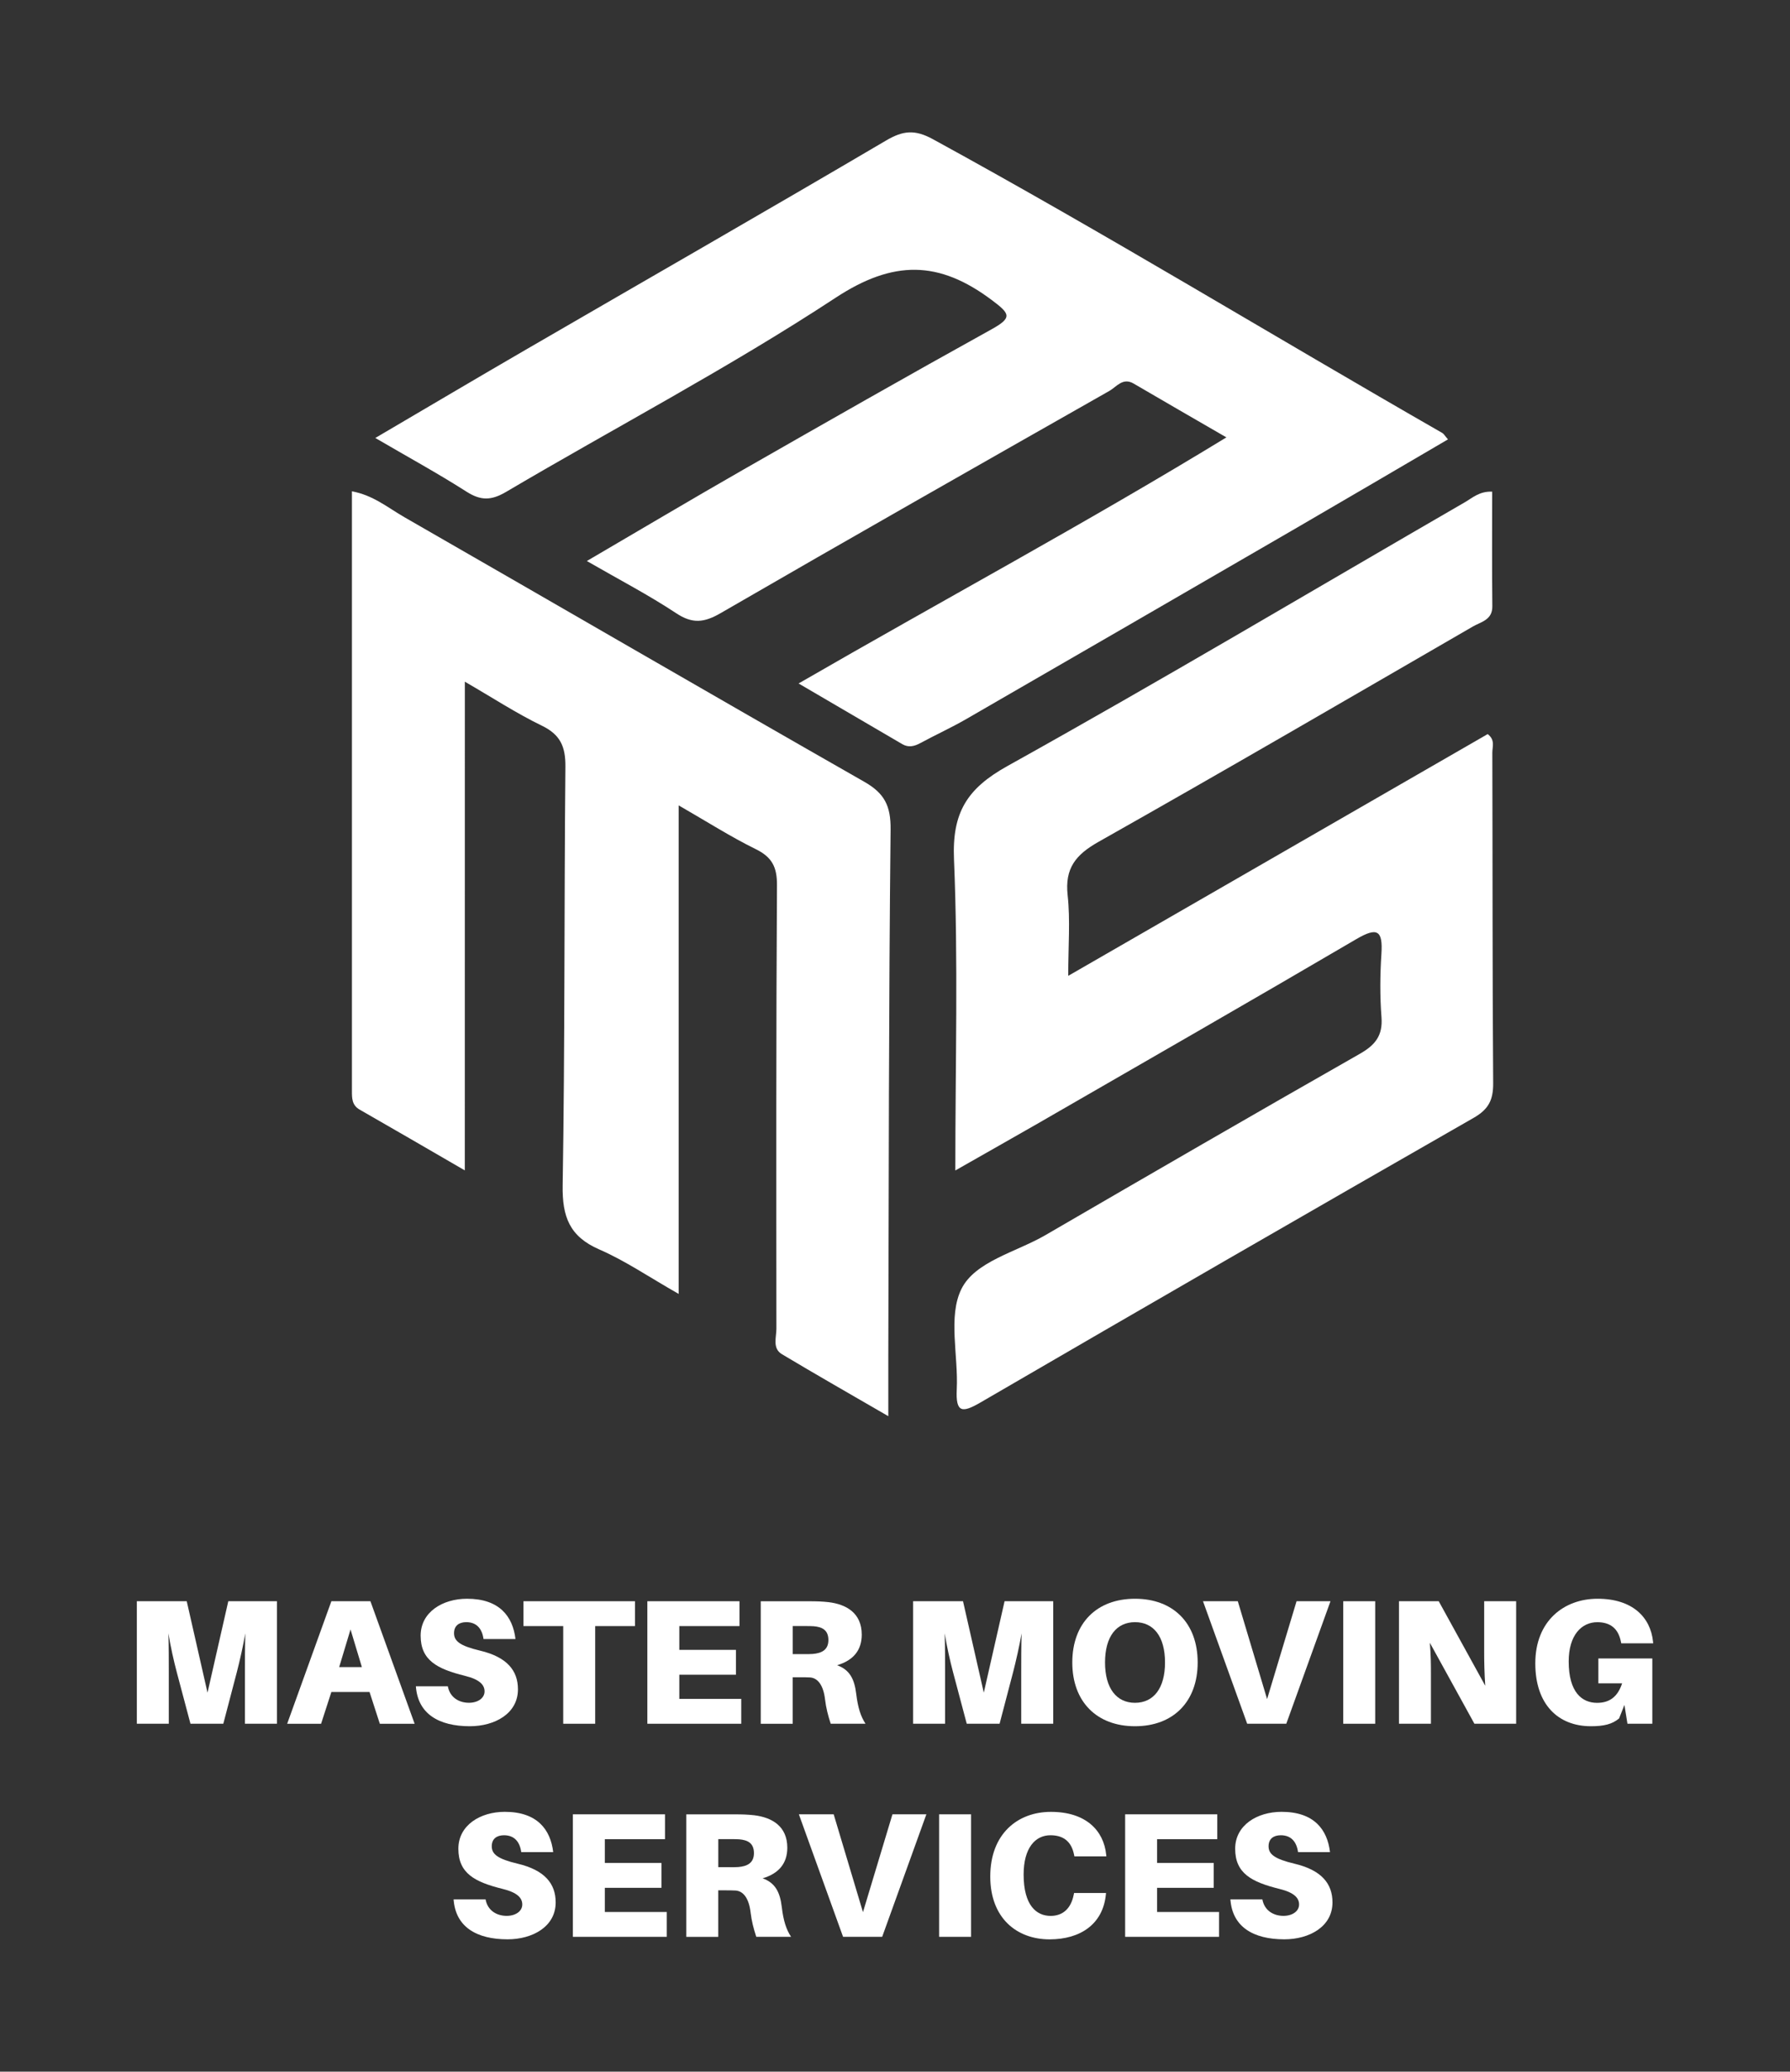 <?xml version="1.0" encoding="utf-8"?>
<!-- Generator: Adobe Illustrator 25.4.1, SVG Export Plug-In . SVG Version: 6.00 Build 0)  -->
<svg version="1.1" id="Layer_1" xmlns="http://www.w3.org/2000/svg" xmlns:xlink="http://www.w3.org/1999/xlink" x="0px" y="0px"
	 viewBox="0 0 484 560" style="enable-background:new 0 0 484 560;" xml:space="preserve">
<rect x="0" y="0" width="484" height="560" fill="#333333" stroke="none"/>
<style type="text/css">
	.st0{fill:#FFFFFF;}
</style>
<g>
	<g>
		<path class="st0" d="M101.48,118.39c14.21-8.34,27.58-16.26,41.01-24.05c32.37-18.78,64.84-37.38,97.1-56.36
			c4.59-2.7,7.78-3.02,12.65-0.36c46.52,25.43,91.77,53.06,137.75,79.42c0.4,0.23,0.66,0.73,1.53,1.73
			c-13.68,8-27.21,15.95-40.78,23.83c-29.8,17.28-59.61,34.54-89.44,51.75c-4.05,2.34-8.32,4.28-12.44,6.51
			c-1.65,0.9-3.21,1.27-4.89,0.29c-8.92-5.21-17.83-10.43-28.04-16.4c38.98-22.53,77.47-43.2,115.68-66.52
			c-8.86-5.13-16.98-9.8-25.07-14.54c-2.95-1.73-4.63,0.87-6.58,1.98c-35.1,19.93-70.2,39.86-105.13,60.08
			c-4.46,2.58-7.61,2.92-12.01,0c-7.4-4.9-15.32-9.01-24.14-14.1c14.66-8.57,28.34-16.71,42.15-24.61
			c22.35-12.78,44.72-25.54,67.25-38.01c5.72-3.17,5.06-4.2,0.09-7.92c-14.26-10.69-26.57-10.92-42.28-0.59
			c-28.75,18.88-59.36,34.94-89.04,52.44c-4.02,2.37-6.85,2.4-10.7-0.05C118.43,127.98,110.39,123.59,101.48,118.39z"/>
		<path class="st0" d="M258.31,316.39c0-29.06,0.8-56.62-0.36-84.09c-0.53-12.61,3.47-19.12,14.43-25.22
			c41.59-23.14,82.5-47.49,123.71-71.32c2.04-1.18,3.93-3,7.38-2.86c0,10.39-0.07,20.7,0.04,31c0.04,3.71-3.07,4.18-5.25,5.45
			c-33.69,19.49-67.33,39.08-101.23,58.21c-6.15,3.47-9.14,7.12-8.35,14.41c0.74,6.78,0.16,13.7,0.16,21.81
			c38.55-22.21,76.02-43.8,113.42-65.35c2.09,1.61,1.24,3.48,1.25,5.02c0.09,29.79,0.01,59.57,0.23,89.36
			c0.03,4.5-1.23,7.04-5.27,9.35c-44.54,25.49-88.99,51.14-133.35,76.94c-5.02,2.92-6.72,2.76-6.42-3.54
			c0.45-9.15-2.41-19.69,1.25-27.12c3.69-7.48,14.79-9.97,22.68-14.55c28.29-16.44,56.61-32.84,85.05-49.03
			c4.18-2.38,6.24-4.93,5.86-9.9c-0.44-5.67-0.39-11.43-0.02-17.11c0.42-6.36-1.1-7.32-6.76-4.01
			c-28.66,16.8-57.48,33.32-86.26,49.92C273.66,307.69,266.78,311.56,258.31,316.39z"/>
		<path class="st0" d="M125.68,316.37c-10.52-6.09-19.45-11.3-28.42-16.42c-2.14-1.22-2.1-3.13-2.1-5.13c0-53.84,0-107.68,0-162.01
			c5.76,1.05,9.78,4.47,14.16,6.98c41.49,23.82,82.85,47.85,124.4,71.55c5.44,3.1,7.15,6.49,7.09,12.85
			c-0.51,47.64-0.48,95.29-0.62,142.93c-0.01,4.69,0,9.39,0,15.69c-10.28-5.96-19.58-11.26-28.77-16.76
			c-2.62-1.57-1.49-4.52-1.49-6.88c-0.03-39.95-0.09-79.91,0.16-119.86c0.03-4.9-1.31-7.6-5.73-9.77
			c-6.83-3.36-13.28-7.48-20.86-11.84c0,44.05,0,87.05,0,132.06c-8.02-4.56-14.44-8.97-21.46-12.02c-8.07-3.51-10.04-8.87-9.9-17.35
			c0.62-37.71,0.39-75.43,0.74-113.15c0.05-5.37-1.33-8.64-6.35-11.07c-6.84-3.31-13.25-7.51-20.84-11.9
			C125.68,228.36,125.68,271.35,125.68,316.37z"/>
	</g>
	<g>
		<path class="st0" d="M74.87,465.95h-8.64v-13.92c0-2.88,0-7.15,0.1-10.51c-0.58,3.36-1.54,7.58-2.3,10.51l-3.65,13.92h-8.88
			l-3.7-13.92c-0.77-2.88-1.73-7.15-2.26-10.51c0.1,3.36,0.1,7.63,0.1,10.51v13.92h-8.64v-33.12h13.49l5.62,24.72l5.62-24.72h13.15
			V465.95z"/>
		<path class="st0" d="M89.6,457.36l-2.78,8.59h-9.17l11.95-33.12h10.56l11.95,33.12h-9.41l-2.78-8.59H89.6z M91.71,450.64h6.14
			l-3.07-10.18L91.71,450.64z"/>
		<path class="st0" d="M139.38,443.05h-8.64c-0.38-2.74-1.82-4.56-4.66-4.56c-1.97,0-3.31,0.96-3.31,2.98
			c0,2.11,1.54,3.41,7.01,4.71c7.3,1.73,10.27,5.38,10.27,10.46c0,6.62-6.34,9.98-13.01,9.98c-8.4,0-14.07-3.36-14.59-10.8h8.64
			c0.58,3.12,3.12,4.46,5.71,4.46c2.4,0,4.22-1.25,4.22-3.07c0-1.73-1.25-3.22-5.33-4.22c-7.54-1.87-11.95-4.22-11.95-10.85
			c0-6.38,5.95-9.98,12.53-9.98C135.01,432.15,138.66,436.91,139.38,443.05z"/>
		<path class="st0" d="M160.93,439.55v26.4h-8.64v-26.4h-10.75v-6.72h30.15v6.72H160.93z"/>
		<path class="st0" d="M200.43,465.95h-25.39v-33.12h24.91v6.72h-16.27v6.43h15.31v6.72h-15.31v6.53h16.75V465.95z"/>
		<path class="st0" d="M234.03,465.95h-9.41c-0.77-2.35-1.25-4.27-1.54-6.62c-0.43-3.65-1.87-5.76-4.08-5.9
			c-0.96-0.05-1.78-0.05-2.74-0.05h-1.92v12.58h-8.64v-33.12h13.15c2.06,0,3.41,0.05,5.18,0.24c4.8,0.58,8.98,2.93,8.98,8.79
			c0,4.18-2.26,6.96-6.67,8.26c3.46,1.25,4.7,3.79,5.18,7.78C231.97,461.63,232.74,463.98,234.03,465.95z M217.47,447.13
			c0.91,0,1.68,0,2.3-0.05c2.21-0.19,4.22-0.96,4.22-3.75s-1.78-3.55-3.98-3.74c-0.62-0.05-1.39-0.05-2.3-0.05h-3.36v7.58H217.47z"
			/>
		<path class="st0" d="M284.77,465.95h-8.64v-13.92c0-2.88,0-7.15,0.1-10.51c-0.58,3.36-1.54,7.58-2.3,10.51l-3.65,13.92h-8.88
			l-3.7-13.92c-0.77-2.88-1.73-7.15-2.26-10.51c0.1,3.36,0.1,7.63,0.1,10.51v13.92h-8.64v-33.12h13.49l5.62,24.72l5.62-24.72h13.15
			V465.95z"/>
		<path class="st0" d="M323.84,449.39c0,10.61-6.62,17.23-16.95,17.23s-16.95-6.62-16.95-17.23c0-10.66,6.62-17.23,16.95-17.23
			S323.84,438.73,323.84,449.39z M315.01,449.39c0-7.06-3.12-10.9-8.11-10.9c-4.99,0-8.11,3.84-8.11,10.9
			c0,7.01,3.12,10.9,8.11,10.9C311.89,460.28,315.01,456.4,315.01,449.39z"/>
		<path class="st0" d="M337.23,465.95l-11.95-33.12h9.41l7.92,26.45l7.97-26.45h9.17l-11.95,33.12H337.23z"/>
		<path class="st0" d="M363.2,465.95v-33.12h8.64v33.12H363.2z"/>
		<path class="st0" d="M398.67,465.95l-12.05-21.89c0.29,3.36,0.29,6.29,0.29,8.21v13.68h-8.64v-33.12h10.75l12.58,22.85
			c-0.24-3.36-0.29-6.77-0.29-8.69v-14.16h8.64v33.12H398.67z"/>
		<path class="st0" d="M446.77,448.28v17.67h-6.72l-0.82-5.09l-1.44,3.65c-1.87,1.58-4.13,2.11-7.63,2.11
			c-8.83,0-15.03-5.86-15.03-16.99c0-11.52,7.78-17.47,16.85-17.47c9.46,0,14.31,5.04,14.98,11.57l0.05,0.48h-8.64l-0.1-0.48
			c-0.72-3.55-2.88-5.23-6.38-5.23c-4.22,0-7.73,3.46-7.73,10.61c0,8.35,3.6,11.19,7.68,11.19c3.36,0,5.57-1.63,6.77-5.28h-6.43
			v-6.72H446.77z"/>
		<path class="st0" d="M149.58,500.65h-8.64c-0.38-2.74-1.82-4.56-4.66-4.56c-1.97,0-3.31,0.96-3.31,2.98
			c0,2.11,1.54,3.41,7.01,4.71c7.3,1.73,10.27,5.38,10.27,10.46c0,6.62-6.34,9.98-13.01,9.98c-8.4,0-14.07-3.36-14.59-10.8h8.64
			c0.58,3.12,3.12,4.46,5.71,4.46c2.4,0,4.22-1.25,4.22-3.07c0-1.73-1.25-3.22-5.33-4.22c-7.54-1.87-11.95-4.22-11.95-10.85
			c0-6.38,5.95-9.98,12.53-9.98C145.21,489.75,148.86,494.51,149.58,500.65z"/>
		<path class="st0" d="M180.3,523.55H154.9v-33.12h24.91v6.72h-16.27v6.43h15.31v6.72h-15.31v6.53h16.75V523.55z"/>
		<path class="st0" d="M213.9,523.55h-9.41c-0.77-2.35-1.25-4.27-1.54-6.62c-0.43-3.65-1.87-5.76-4.08-5.9
			c-0.96-0.05-1.78-0.05-2.74-0.05h-1.92v12.58h-8.64v-33.12h13.15c2.06,0,3.41,0.05,5.18,0.24c4.8,0.58,8.98,2.93,8.98,8.79
			c0,4.18-2.26,6.96-6.67,8.26c3.46,1.25,4.7,3.79,5.18,7.78C211.83,519.23,212.6,521.58,213.9,523.55z M197.34,504.73
			c0.91,0,1.68,0,2.3-0.05c2.21-0.19,4.22-0.96,4.22-3.75s-1.78-3.55-3.98-3.74c-0.62-0.05-1.39-0.05-2.3-0.05h-3.36v7.58H197.34z"
			/>
		<path class="st0" d="M227.96,523.55l-11.95-33.12h9.41l7.92,26.45l7.97-26.45h9.17l-11.95,33.12H227.96z"/>
		<path class="st0" d="M253.93,523.55v-33.12h8.64v33.12H253.93z"/>
		<path class="st0" d="M299.1,501.32l0.05,0.48h-8.64l-0.1-0.48c-0.72-3.55-2.88-5.23-6.38-5.23c-4.13,0-7.25,3.46-7.25,10.61
			c0,8.35,3.46,11.19,7.3,11.19c3.36,0,5.52-2.06,6.24-5.71l0.1-0.48h8.64l-0.05,0.48c-0.82,7.97-6.91,12.05-15.22,12.05
			c-8.88,0-16.03-5.76-16.03-16.99c0-11.52,7.39-17.47,16.37-17.47C293.58,489.75,298.43,494.79,299.1,501.32z"/>
		<path class="st0" d="M329.62,523.55h-25.39v-33.12h24.91v6.72h-16.27v6.43h15.31v6.72h-15.31v6.53h16.75V523.55z"/>
		<path class="st0" d="M359.62,500.65h-8.64c-0.38-2.74-1.82-4.56-4.66-4.56c-1.97,0-3.31,0.96-3.31,2.98
			c0,2.11,1.54,3.41,7.01,4.71c7.3,1.73,10.27,5.38,10.27,10.46c0,6.62-6.34,9.98-13.01,9.98c-8.4,0-14.07-3.36-14.59-10.8h8.64
			c0.58,3.12,3.12,4.46,5.71,4.46c2.4,0,4.22-1.25,4.22-3.07c0-1.73-1.25-3.22-5.33-4.22c-7.54-1.87-11.95-4.22-11.95-10.85
			c0-6.38,5.95-9.98,12.53-9.98C355.26,489.75,358.9,494.51,359.62,500.65z"/>
	</g>
</g>
</svg>
